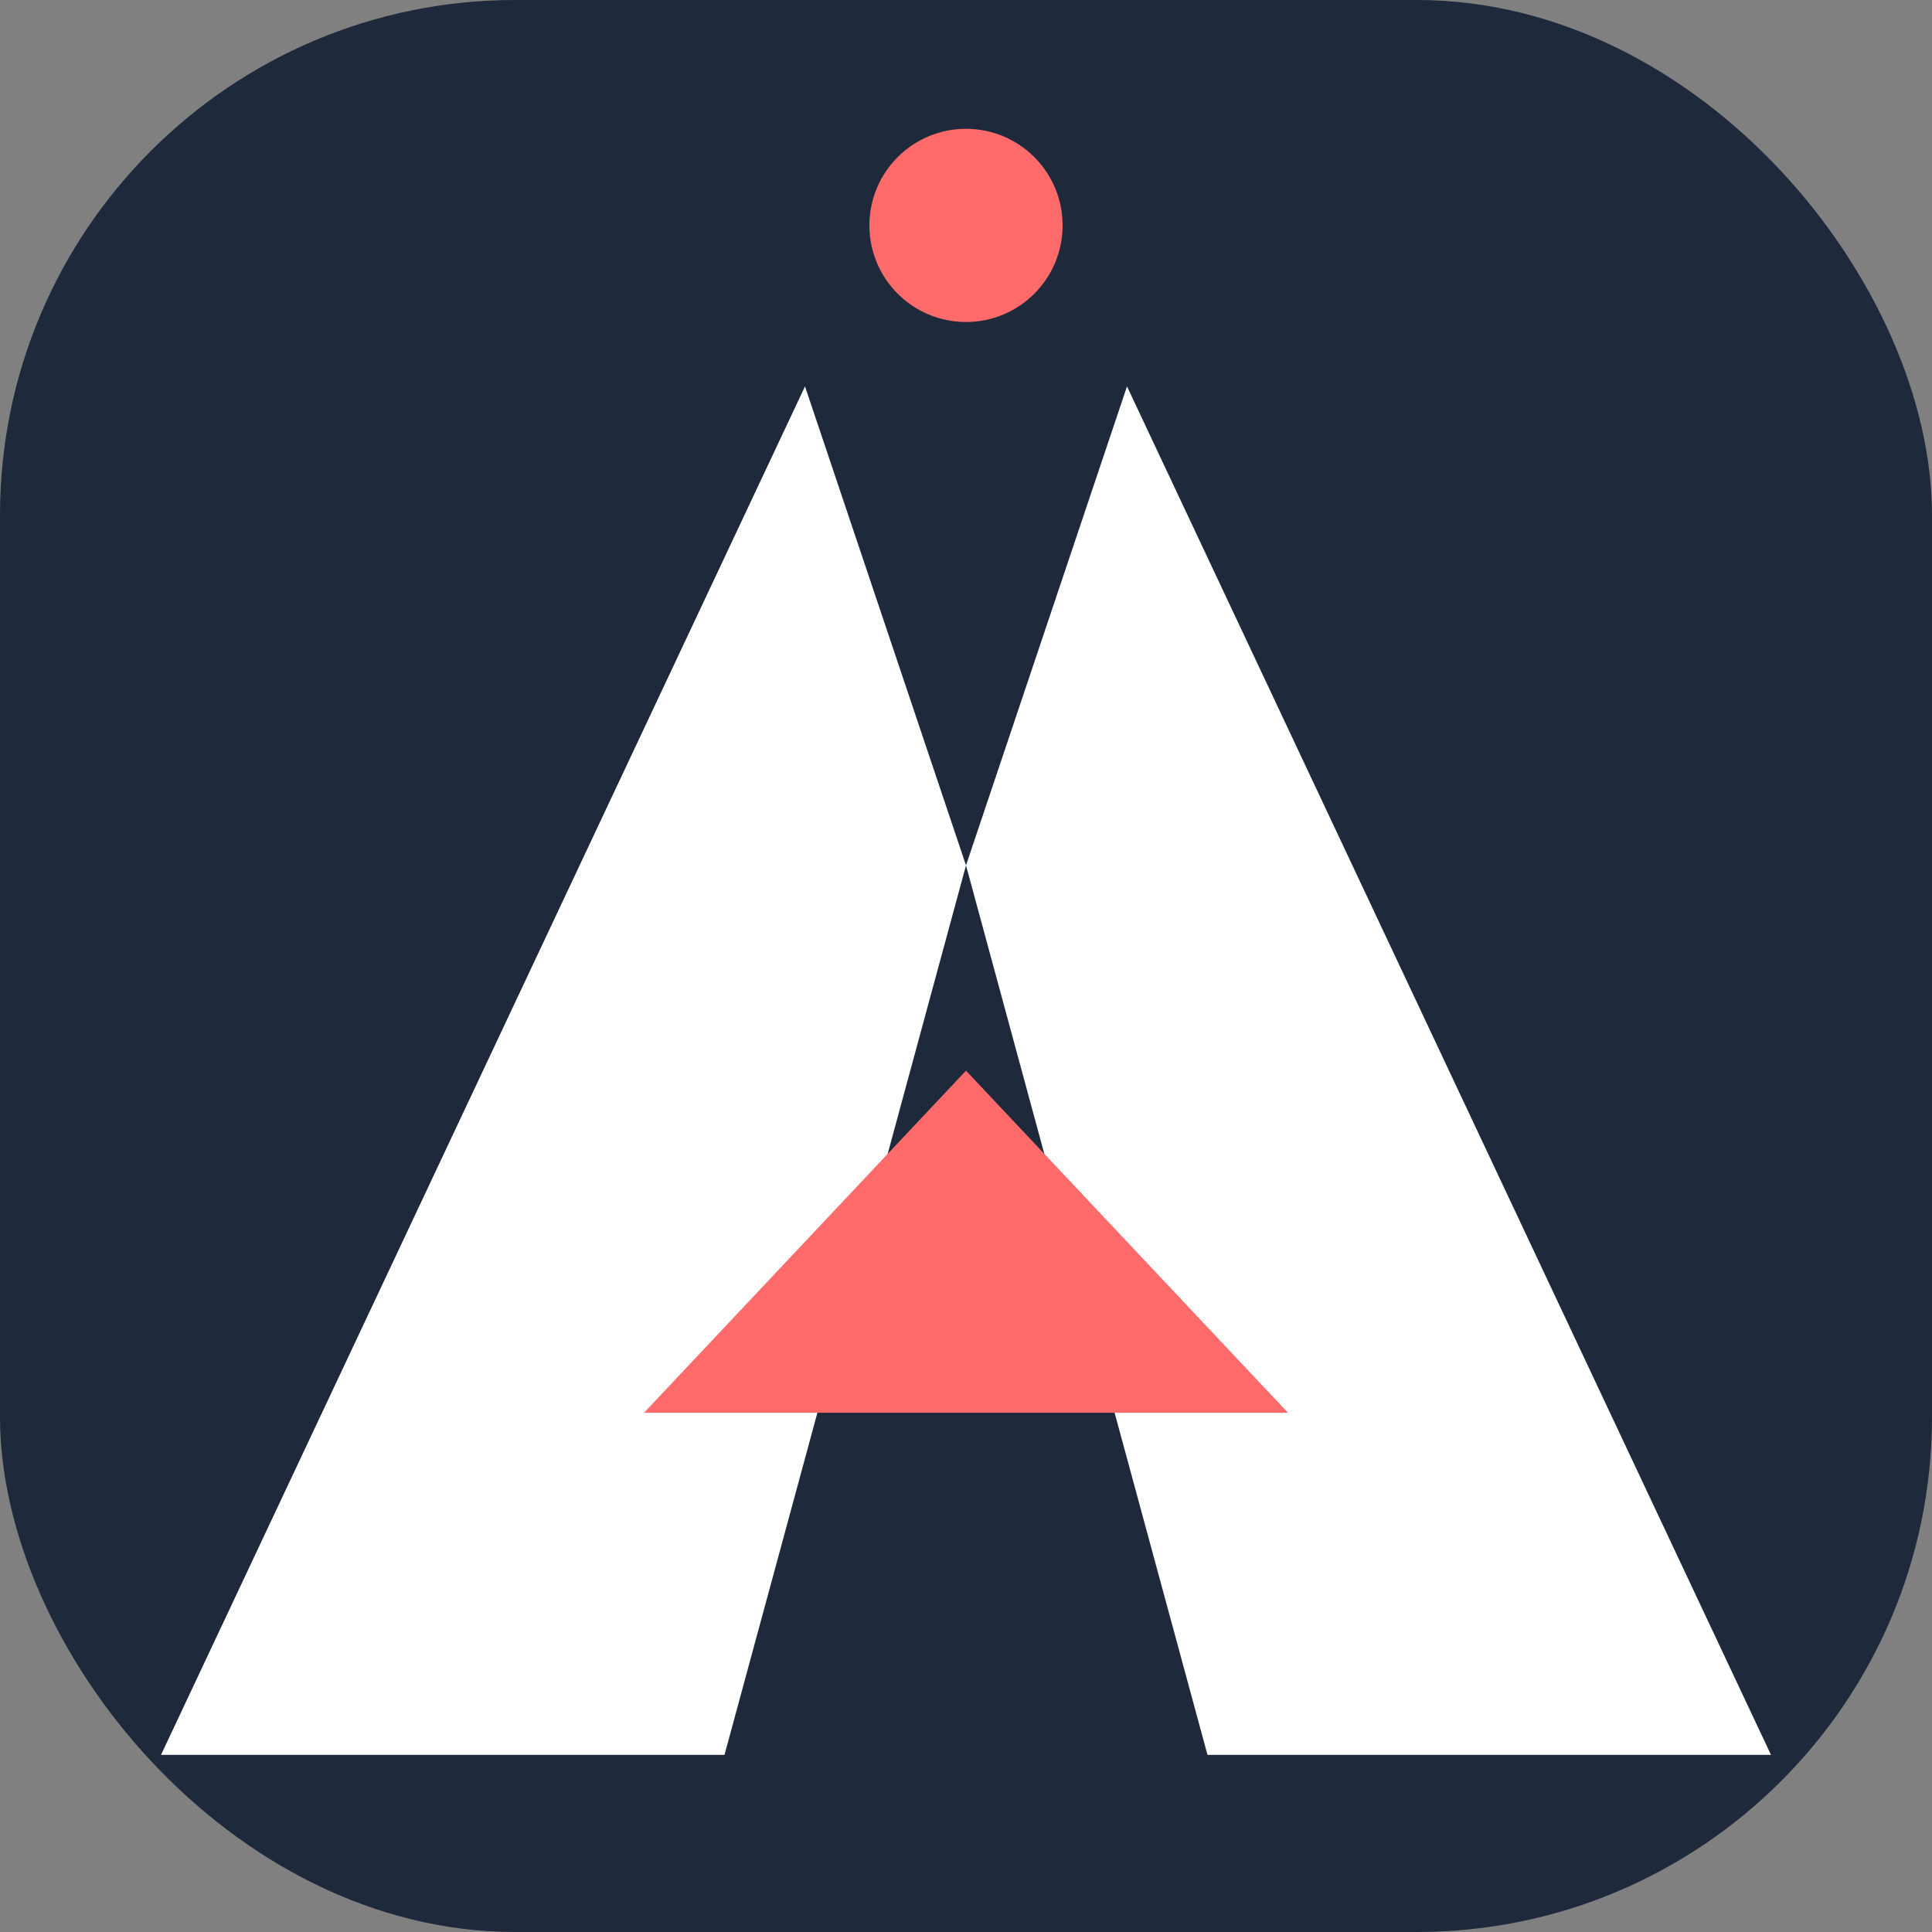 <svg width="60" height="60" viewBox="0 0 60 60" fill="none" xmlns="http://www.w3.org/2000/svg">
  <rect x="0" y="0" width="60" height="60" fill="#808080" stroke="none"/>
  <!-- Fondo con bordes redondeados (matches logic: w-20 h-20 rounded-2xl in HTML ~ approx 20-25% radius) -->
  <rect width="60" height="60" rx="16" fill="#1E293B"/>

  <!-- Left Leg (White) -->
  <path d="M25 12 L5 54.5 L22.5 54.5 L30 26.875 Z" fill="white"/>

  <!-- Right Leg (White) -->
  <path d="M35 12 L55 54.5 L37.5 54.5 L30 26.875 Z" fill="white"/>

  <!-- Accent Triangle (Coral) -->
  <path d="M30 33.25 L40 43.875 L20 43.875 Z" fill="#FF6B6B"/>

  <!-- Dot (Coral) -->
  <circle cx="30" cy="7" r="3" fill="#FF6B6B"/>
</svg>
